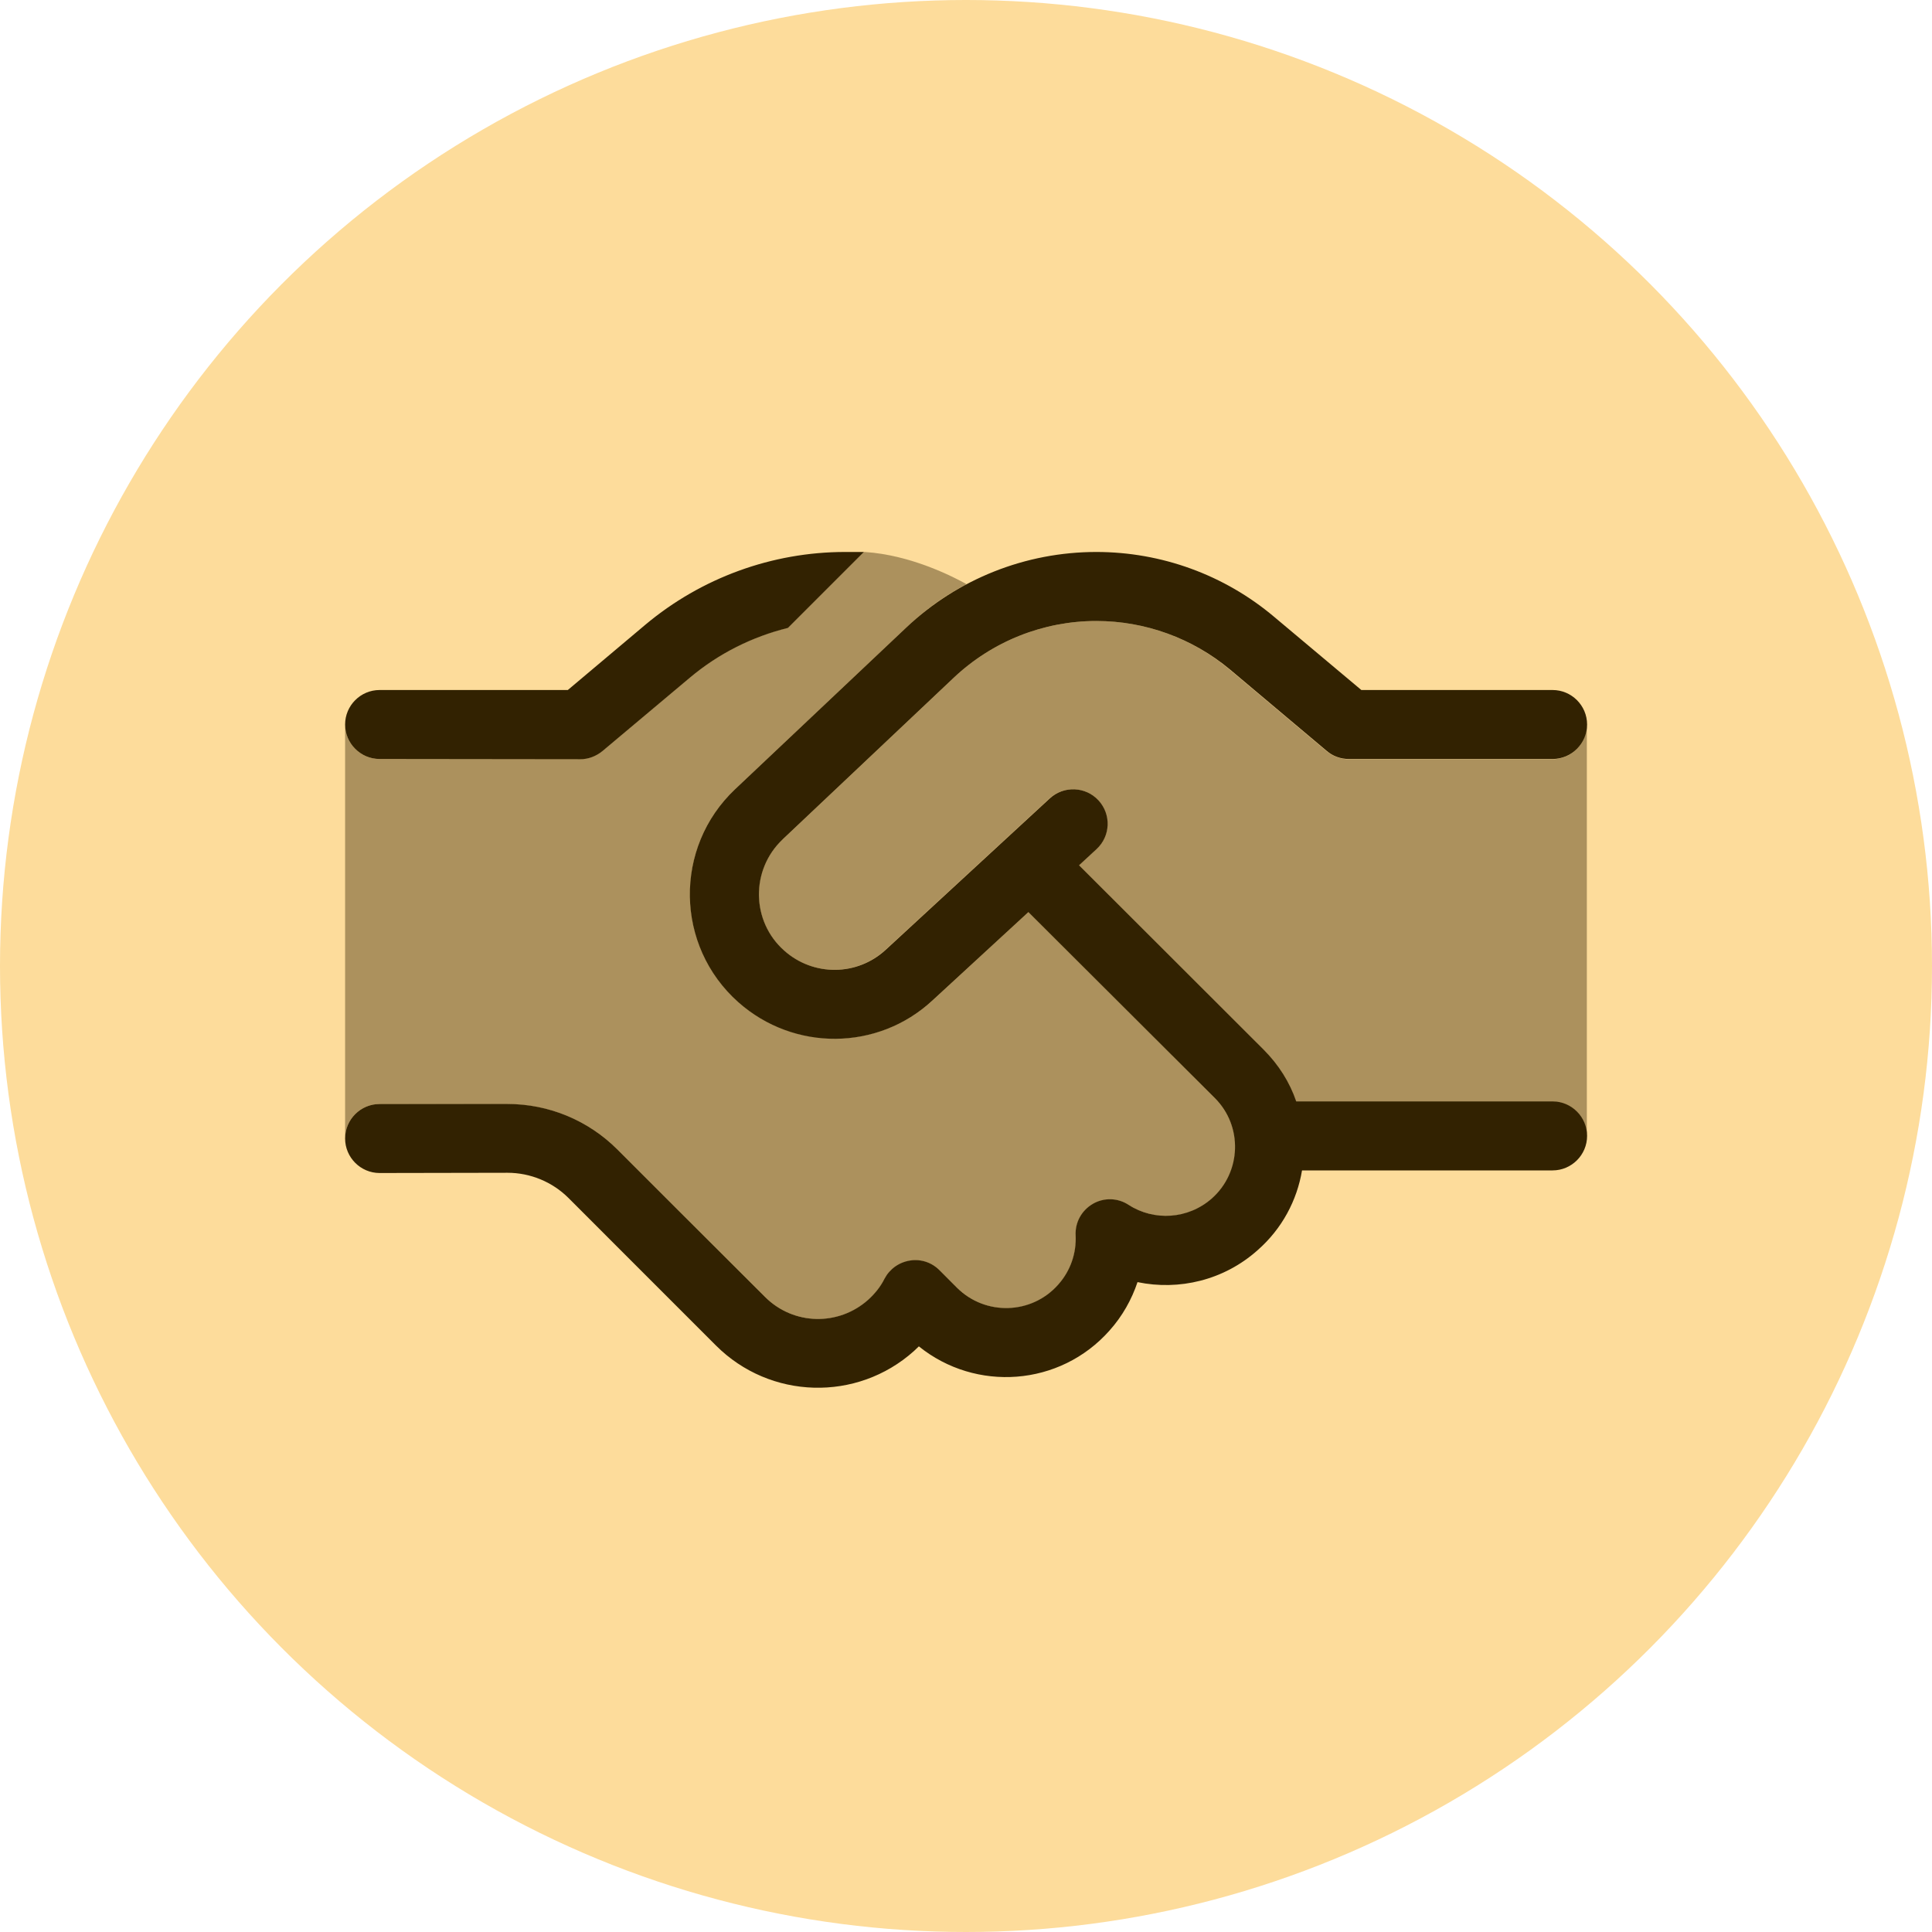 <svg width="40" height="40" viewBox="0 0 40 40" fill="none" xmlns="http://www.w3.org/2000/svg">
<circle cx="20" cy="20" r="20" fill="#FDDC9B"/>
<path opacity="0.4" d="M7.145 15C7.145 15.393 7.466 15.714 7.859 15.714H12.015C12.185 15.714 12.345 15.656 12.475 15.545L14.283 14.027C14.877 13.527 15.573 13.178 16.314 12.995C16.837 12.473 17.359 11.951 17.881 11.428C17.89 11.428 17.899 11.428 17.904 11.428C18.863 11.491 19.729 11.938 20.011 12.094C19.56 12.33 19.145 12.629 18.77 12.987L15.225 16.335C13.948 17.54 13.979 19.58 15.292 20.745C16.444 21.768 18.18 21.75 19.31 20.71L21.296 18.879L25.158 22.741C25.738 23.321 25.712 24.272 25.095 24.817C24.609 25.25 23.904 25.29 23.372 24.951C23.149 24.803 22.863 24.799 22.631 24.928C22.399 25.058 22.261 25.312 22.274 25.58C22.292 25.942 22.171 26.308 21.912 26.603C21.363 27.223 20.404 27.25 19.819 26.665L19.457 26.303C19.296 26.143 19.069 26.067 18.845 26.103C18.622 26.138 18.426 26.277 18.319 26.478C18.234 26.638 18.122 26.786 17.979 26.915C17.363 27.464 16.426 27.438 15.845 26.857L14.064 25.08L12.787 23.803C12.185 23.201 11.368 22.862 10.515 22.862L7.859 22.857C7.466 22.857 7.145 23.178 7.145 23.571V15ZM16.203 17.379L19.747 14.031C20.546 13.277 21.6 12.857 22.698 12.857C23.712 12.857 24.689 13.214 25.462 13.866L27.462 15.549C27.591 15.656 27.752 15.719 27.921 15.719H32.14C32.533 15.719 32.854 15.397 32.854 15.004V23.522C32.854 23.129 32.533 22.808 32.14 22.808H26.832C26.694 22.42 26.47 22.049 26.158 21.737L22.337 17.915L22.698 17.58C22.988 17.312 23.006 16.862 22.738 16.571C22.47 16.281 22.02 16.263 21.729 16.531L18.332 19.665C17.743 20.21 16.832 20.219 16.234 19.683C15.546 19.071 15.533 18.009 16.198 17.379H16.203Z" fill="#322201"/>
<path d="M17.497 11.428H17.886L16.314 13C15.573 13.183 14.877 13.531 14.283 14.031L12.475 15.549C12.345 15.656 12.185 15.719 12.015 15.719L7.859 15.714C7.466 15.714 7.145 15.393 7.145 15C7.145 14.607 7.466 14.286 7.859 14.286H11.756L13.363 12.933C14.52 11.964 15.984 11.428 17.497 11.428ZM18.765 12.991C19.828 11.987 21.234 11.428 22.698 11.428C24.046 11.428 25.35 11.902 26.381 12.772L28.185 14.286H32.145C32.537 14.286 32.859 14.607 32.859 15C32.859 15.393 32.537 15.714 32.145 15.714H27.926C27.756 15.714 27.595 15.656 27.466 15.545L25.466 13.862C24.689 13.214 23.712 12.857 22.698 12.857C21.6 12.857 20.546 13.277 19.747 14.031L16.203 17.379C15.537 18.009 15.551 19.076 16.238 19.683C16.841 20.219 17.747 20.21 18.337 19.665L21.734 16.531C22.024 16.263 22.475 16.281 22.743 16.571C23.011 16.862 22.993 17.312 22.703 17.58L22.341 17.915L26.162 21.732C26.475 22.045 26.703 22.411 26.837 22.803H32.145C32.537 22.803 32.859 23.125 32.859 23.518C32.859 23.911 32.537 24.232 32.145 24.232H26.957C26.854 24.848 26.546 25.438 26.037 25.884C25.337 26.509 24.408 26.723 23.551 26.545C23.43 26.906 23.238 27.25 22.97 27.549C21.944 28.705 20.203 28.826 19.024 27.875C18.988 27.906 18.957 27.942 18.921 27.973C17.743 29.027 15.944 28.978 14.823 27.857L13.738 26.772L13.734 26.768L13.046 26.08L11.77 24.803C11.435 24.469 10.979 24.281 10.506 24.281L7.859 24.286C7.466 24.286 7.145 23.964 7.145 23.571C7.145 23.178 7.466 22.857 7.859 22.857H10.511C11.363 22.857 12.18 23.196 12.783 23.799L14.06 25.076L15.841 26.853C16.426 27.438 17.359 27.46 17.975 26.911C18.118 26.781 18.234 26.634 18.314 26.473C18.421 26.272 18.613 26.134 18.841 26.098C19.069 26.062 19.292 26.138 19.453 26.299L19.814 26.661C20.399 27.245 21.359 27.219 21.908 26.598C22.167 26.308 22.287 25.942 22.27 25.576C22.256 25.308 22.395 25.058 22.627 24.924C22.859 24.79 23.145 24.799 23.368 24.946C23.895 25.286 24.6 25.245 25.091 24.812C25.703 24.268 25.734 23.317 25.154 22.737L21.292 18.884L19.305 20.714C18.176 21.759 16.439 21.772 15.287 20.75C13.975 19.585 13.944 17.545 15.22 16.339L18.765 12.991Z" fill="#322201"/>
</svg>
